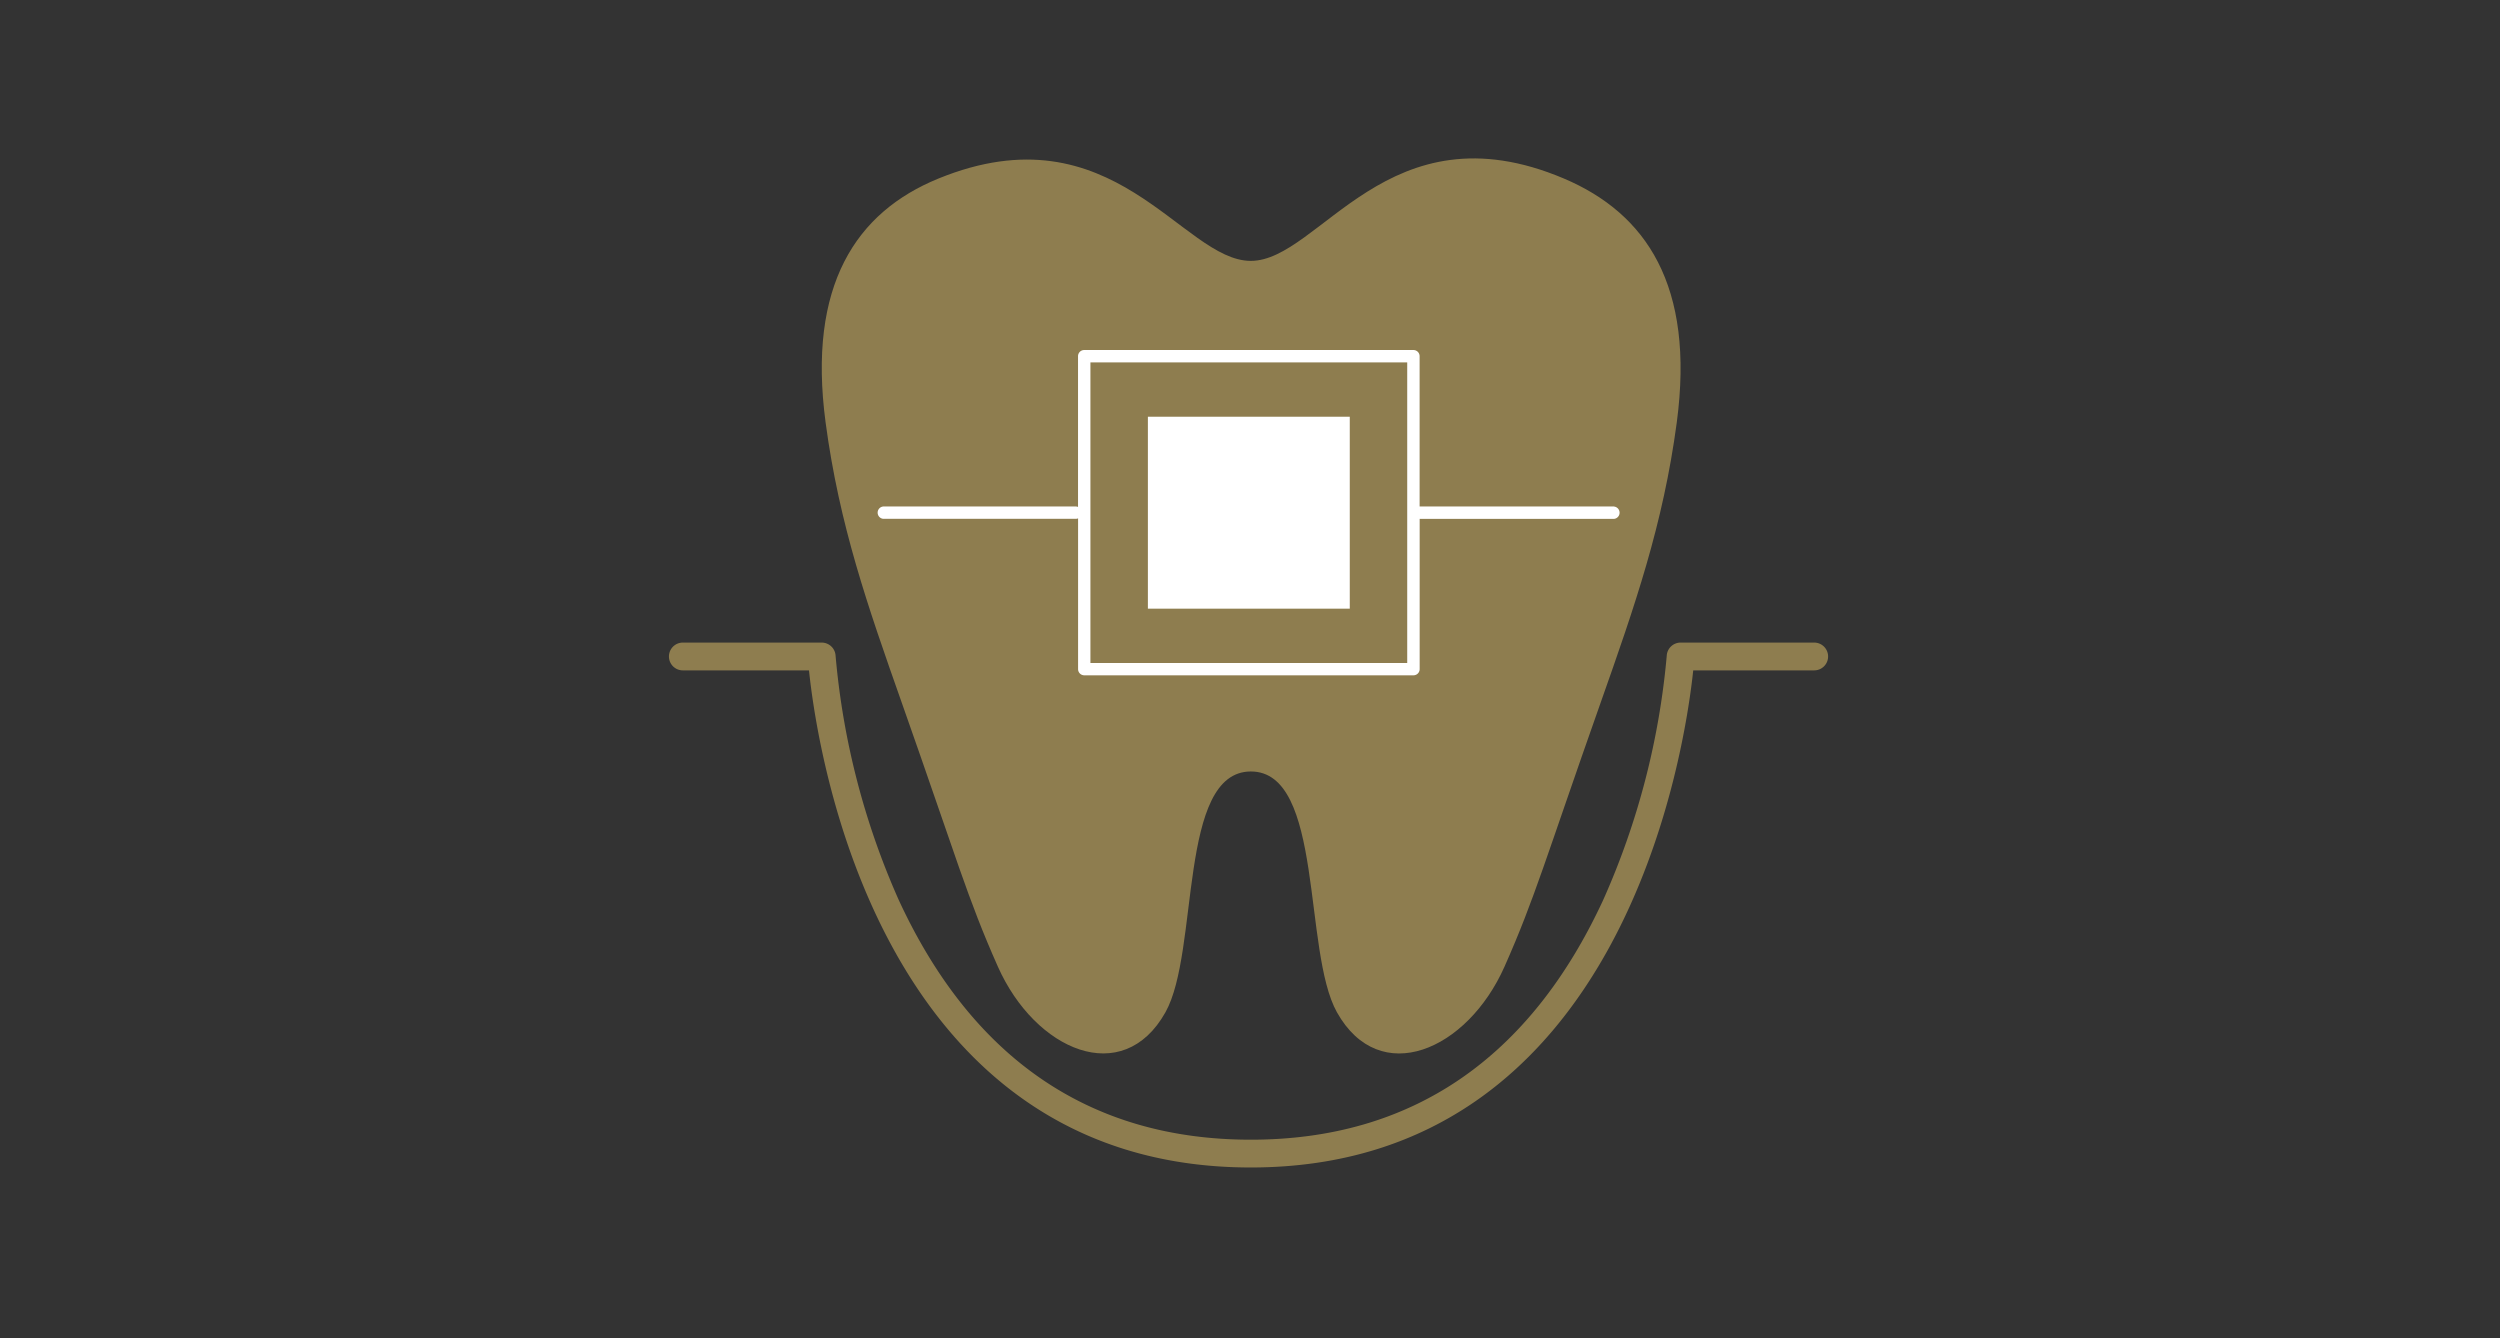 <svg xmlns="http://www.w3.org/2000/svg" width="142" height="76" viewBox="0 0 142 76"><rect x="0" y="0" width="142" height="76" fill="#333333" stroke="none"/><g transform="translate(17078 15146)"><rect width="142" height="76" transform="translate(-17078 -15146)" fill="none"/><g transform="translate(2 0)"><g transform="translate(-17042 -15137)"><path d="M1221.819,82.4c3.116,8.829,3.722,11.08,5.453,14.975,2.124,4.779,7.1,6.925,9.522,2.6,1.941-3.466.7-13.677,4.852-13.677s2.947,10.211,4.888,13.677c2.424,4.328,7.4,2.182,9.522-2.6,1.73-3.9,2.336-6.146,5.453-14.975,1.948-5.518,3.552-10.109,4.328-15.928,1.039-7.791-1.756-11.878-6.405-13.851-10-4.242-13.873,4.675-17.79,4.675s-7.791-8.743-17.746-4.675c-4.676,1.911-7.444,6.06-6.406,13.851C1218.267,72.291,1219.872,76.882,1221.819,82.4Z" transform="translate(-1208.596 -51.478)" fill="#8e7d4f"/><path d="M1271.328,86.326h-7.593a.79.79,0,0,0-.787.744,43.4,43.4,0,0,1-3.608,13.872c-4.18,9.037-10.915,13.62-20.016,13.62s-15.828-4.582-20-13.619a43.363,43.363,0,0,1-3.586-13.872.79.79,0,0,0-.788-.745h-7.888a.789.789,0,1,0,0,1.578h7.166c.471,4.542,3.949,28.236,25.092,28.236s24.655-23.7,25.132-28.236h6.872a.789.789,0,1,0,0-1.578Z" transform="translate(-1206.277 -58.827)" fill="#8e7d4f"/></g><g transform="translate(-17030.188 -15126.119)"><rect width="11.467" height="10.902" transform="translate(15.388 3.789)" fill="#fff"/><path d="M1263.11,74.154h-11.041V65.617a.351.351,0,0,0-.351-.351h-18.7a.351.351,0,0,0-.351.351v8.562a.343.343,0,0,0-.125-.025H1221.6a.352.352,0,0,0,0,.7h10.945a.343.343,0,0,0,.125-.025v8.562a.352.352,0,0,0,.351.352h18.7a.352.352,0,0,0,.351-.352V74.857h11.041a.352.352,0,0,0,0-.7Zm-11.745,8.889h-17.994V65.968h17.994Z" transform="translate(-1221.247 -65.266)" fill="#fff"/></g></g></g></svg>